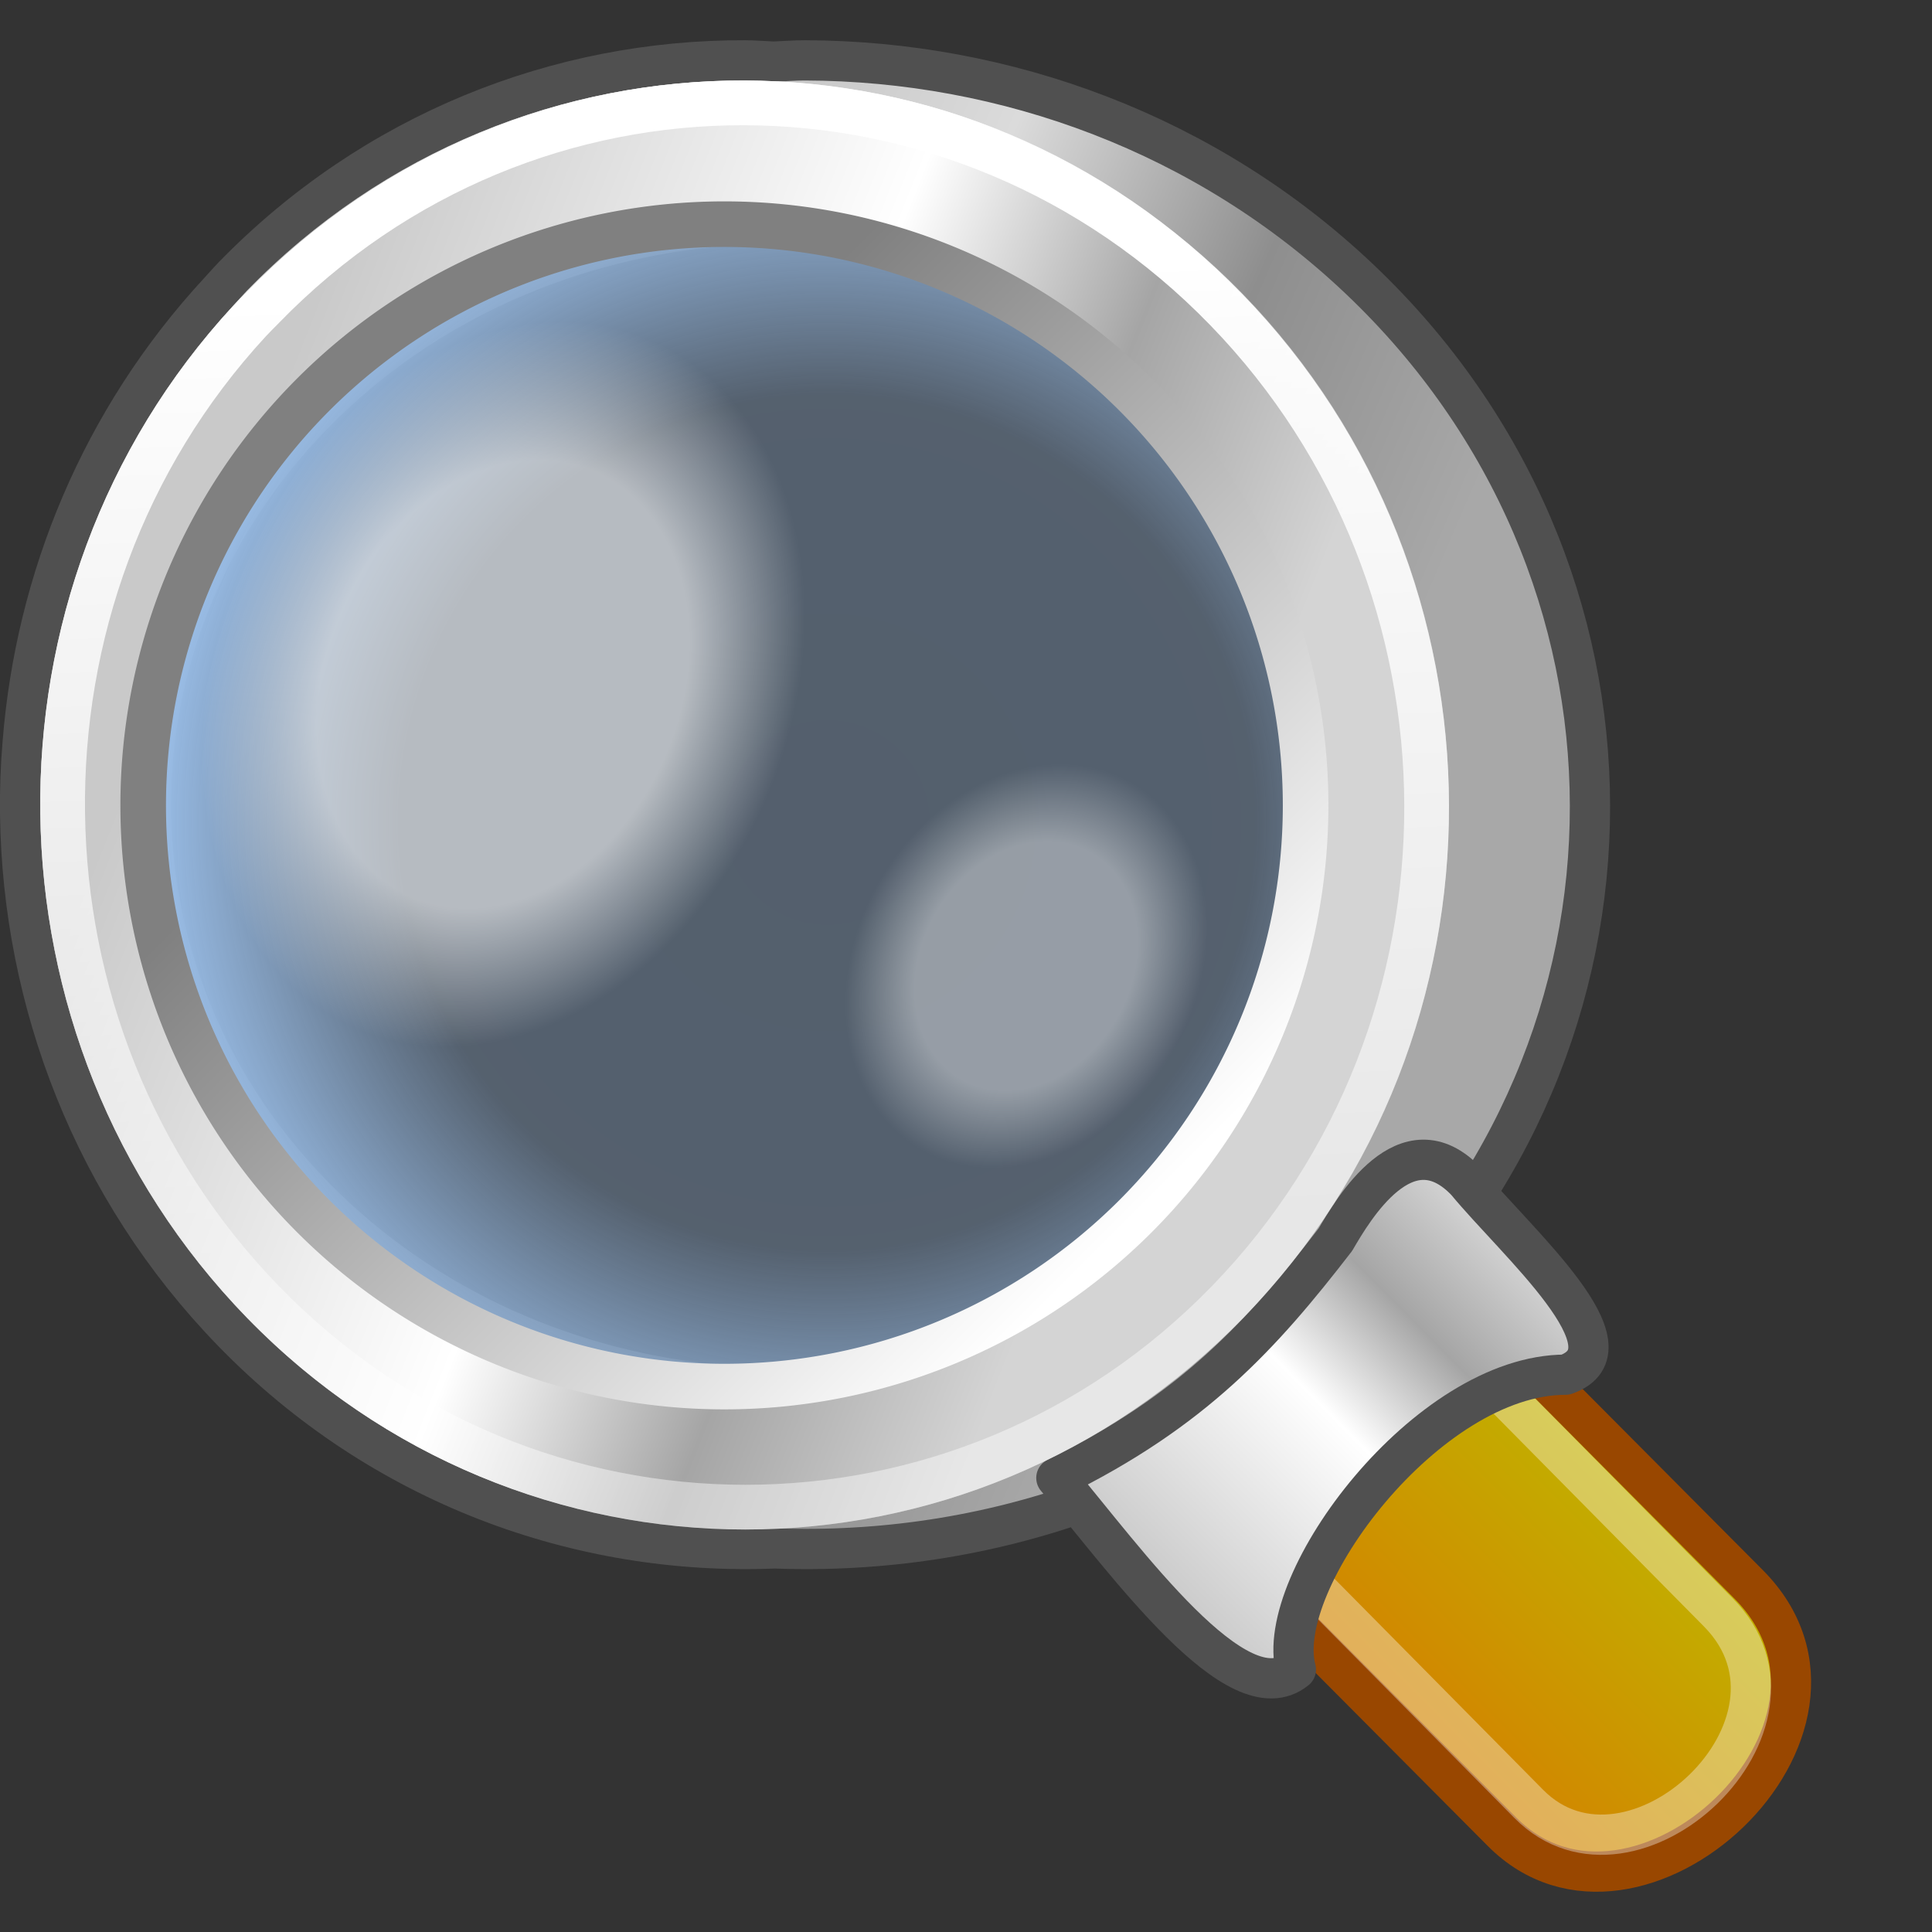 <?xml version="1.0" encoding="UTF-8" standalone="no"?>
<!-- Created with Inkscape (http://www.inkscape.org/) -->
<svg
   xmlns:dc="http://purl.org/dc/elements/1.1/"
   xmlns:cc="http://web.resource.org/cc/"
   xmlns:rdf="http://www.w3.org/1999/02/22-rdf-syntax-ns#"
   xmlns:svg="http://www.w3.org/2000/svg"
   xmlns="http://www.w3.org/2000/svg"
   xmlns:xlink="http://www.w3.org/1999/xlink"
   xmlns:sodipodi="http://inkscape.sourceforge.net/DTD/sodipodi-0.dtd"
   xmlns:inkscape="http://www.inkscape.org/namespaces/inkscape"
   width="48"
   height="48"
   id="svg2"
   sodipodi:version="0.32"
   inkscape:version="0.43+devel"
   version="1.0"
   sodipodi:docbase="/home/silvestre/Desktop/Neu/scalable/actions"
   sodipodi:docname="system-search.svg">
  <rect width="100%" height="100%" fill="#333333" stroke="none"/>
  <defs
     id="defs4">
    <linearGradient
       id="linearGradient8363">
      <stop
         id="stop8365"
         offset="0"
         style="stop-color:#aaa;stop-opacity:1;" />
      <stop
         style="stop-color:#dbdbdb;stop-opacity:1;"
         offset="0.5"
         id="stop8367" />
      <stop
         id="stop8369"
         offset="0.75"
         style="stop-color:#8e8e8e;stop-opacity:1;" />
      <stop
         id="stop8371"
         offset="1"
         style="stop-color:#a8a8a8;stop-opacity:1;" />
    </linearGradient>
    <linearGradient
       inkscape:collect="always"
       id="linearGradient7482">
      <stop
         style="stop-color:white;stop-opacity:1;"
         offset="0"
         id="stop7484" />
      <stop
         style="stop-color:gray;stop-opacity:1"
         offset="1"
         id="stop7486" />
    </linearGradient>
    <linearGradient
       id="linearGradient3853">
      <stop
         style="stop-color:#ffffff;stop-opacity:1;"
         offset="0"
         id="stop3855" />
      <stop
         id="stop3861"
         offset="0.618"
         style="stop-color:#ffffff;stop-opacity:1;" />
      <stop
         style="stop-color:#ffffff;stop-opacity:0;"
         offset="1"
         id="stop3857" />
    </linearGradient>
    <linearGradient
       id="linearGradient3839">
      <stop
         style="stop-color:#9ec4f0;stop-opacity:0.307"
         offset="0"
         id="stop3841" />
      <stop
         id="stop3847"
         offset="0.618"
         style="stop-color:#9ec4f0;stop-opacity:0.314;" />
      <stop
         style="stop-color:#9ec4f0;stop-opacity:1"
         offset="1"
         id="stop3843" />
    </linearGradient>
    <linearGradient
       inkscape:collect="always"
       id="linearGradient3821">
      <stop
         style="stop-color:#d57e00;stop-opacity:1"
         offset="0"
         id="stop3823" />
      <stop
         style="stop-color:#bfb600;stop-opacity:1"
         offset="1"
         id="stop3825" />
    </linearGradient>
    <linearGradient
       inkscape:collect="always"
       id="linearGradient3799">
      <stop
         style="stop-color:#ffffff;stop-opacity:1;"
         offset="0"
         id="stop3801" />
      <stop
         style="stop-color:white;stop-opacity:0.443"
         offset="1"
         id="stop3803" />
    </linearGradient>
    <linearGradient
       id="linearGradient2912">
      <stop
         style="stop-color:#c9c9c9;stop-opacity:1;"
         offset="0"
         id="stop2914" />
      <stop
         id="stop2920"
         offset="0.5"
         style="stop-color:#ffffff;stop-opacity:1;" />
      <stop
         style="stop-color:#a5a5a5;stop-opacity:1;"
         offset="0.75"
         id="stop2922" />
      <stop
         style="stop-color:#d4d4d4;stop-opacity:1;"
         offset="1"
         id="stop2916" />
    </linearGradient>
    <linearGradient
       inkscape:collect="always"
       xlink:href="#linearGradient3799"
       id="linearGradient3953"
       gradientUnits="userSpaceOnUse"
       gradientTransform="matrix(1.615,-1.663,1.615,1.663,-9.276,20.21)"
       x1="14.607"
       y1="6.478"
       x2="7.763"
       y2="13.88" />
    <linearGradient
       inkscape:collect="always"
       xlink:href="#linearGradient2912"
       id="linearGradient3959"
       gradientUnits="userSpaceOnUse"
       gradientTransform="matrix(2.525,-2.55,1.638,1.654,-18.008,27.615)"
       x1="6.919"
       y1="17.484"
       x2="10.358"
       y2="17.484" />
    <linearGradient
       inkscape:collect="always"
       xlink:href="#linearGradient3821"
       id="linearGradient3963"
       gradientUnits="userSpaceOnUse"
       gradientTransform="matrix(1.677,-1.686,1.677,1.686,-11.815,19.367)"
       x1="6.644"
       y1="20.074"
       x2="10.794"
       y2="20.074" />
    <radialGradient
       inkscape:collect="always"
       xlink:href="#linearGradient3853"
       id="radialGradient3965"
       gradientUnits="userSpaceOnUse"
       gradientTransform="matrix(1,-8.420189e-17,2.255455e-16,0.803,1.094962e-14,0.986)"
       cx="-5.377"
       cy="5.01"
       fx="-5.377"
       fy="5.01"
       r="4.373" />
    <radialGradient
       inkscape:collect="always"
       xlink:href="#linearGradient3853"
       id="radialGradient3967"
       gradientUnits="userSpaceOnUse"
       gradientTransform="matrix(1,1.323542e-16,1.812598e-16,0.803,2.864913e-15,0.986)"
       cx="-5.377"
       cy="5.01"
       fx="-5.377"
       fy="5.01"
       r="4.373" />
    <radialGradient
       inkscape:collect="always"
       xlink:href="#linearGradient3839"
       id="radialGradient3969"
       gradientUnits="userSpaceOnUse"
       gradientTransform="matrix(1.227,-7.846193e-17,-2.511663e-16,1.227,3.136,-2.254)"
       cx="-13.584"
       cy="10.198"
       fx="-13.584"
       fy="10.198"
       r="6.184" />
    <linearGradient
       inkscape:collect="always"
       xlink:href="#linearGradient8363"
       id="linearGradient5727"
       gradientUnits="userSpaceOnUse"
       gradientTransform="matrix(1.759,-1.67,1.759,1.67,-9.884,20.091)"
       x1="2.939"
       y1="3.791"
       x2="7.384"
       y2="14.346" />
    <linearGradient
       inkscape:collect="always"
       xlink:href="#linearGradient2912"
       id="linearGradient6605"
       gradientUnits="userSpaceOnUse"
       gradientTransform="matrix(1.579,-1.624,1.579,1.624,-8.324,20.084)"
       x1="2.939"
       y1="3.791"
       x2="7.384"
       y2="14.346" />
    <linearGradient
       inkscape:collect="always"
       xlink:href="#linearGradient7482"
       id="linearGradient7488"
       x1="-14.413"
       y1="15.502"
       x2="-14.413"
       y2="6.086"
       gradientUnits="userSpaceOnUse" />
  </defs>
  <sodipodi:namedview
     id="base"
     pagecolor="#ffffff"
     bordercolor="#666666"
     borderopacity="1.0"
     inkscape:pageopacity="0.0"
     inkscape:pageshadow="2"
     inkscape:zoom="1"
     inkscape:cx="44.954798"
     inkscape:cy="9.5147186"
     inkscape:document-units="px"
     inkscape:current-layer="layer1"
     inkscape:window-width="823"
     inkscape:window-height="536"
     inkscape:window-x="123"
     inkscape:window-y="124"
     inkscape:showpageshadow="false"
     showborder="false"
     showgrid="false" />
  <g
     inkscape:label="Capa 1"
     inkscape:groupmode="layer"
     id="layer1">
    <path
       style="color:black;fill:url(#linearGradient5727);fill-opacity:1.0;fill-rule:nonzero;stroke:#505050;stroke-width:1;stroke-linecap:round;stroke-linejoin:round;marker:none;marker-start:none;marker-mid:none;marker-end:none;stroke-miterlimit:4;stroke-dasharray:none;stroke-dashoffset:0;stroke-opacity:1;visibility:visible;display:inline;overflow:visible"
       d="M 18.5 1.5 C 13.9 1.487 9.293 3.264 5.781 6.875 C 5.672 6.988 5.544 7.135 5.438 7.25 C 2.507 10.42 0.883 14.396 0.562 18.469 C 0.513 19.051 0.492 19.635 0.5 20.219 C 0.559 24.886 2.325 29.54 5.781 33.094 C 9.476 36.893 14.401 38.667 19.25 38.469 C 24.502 38.667 29.81 36.892 33.812 33.094 C 41.42 25.873 41.389 14.159 33.781 6.938 C 29.977 3.327 24.983 1.513 20 1.5 C 19.741 1.499 19.478 1.522 19.219 1.531 C 18.979 1.521 18.74 1.501 18.5 1.5 z M 18.688 5.562 C 22.161 5.726 25.6 7.1 28.25 9.75 C 33.903 15.403 33.903 24.597 28.25 30.25 C 25.6 32.9 22.164 34.303 18.688 34.469 C 14.927 34.3 11.211 32.896 8.344 30.25 C 2.22 24.597 2.22 15.403 8.344 9.75 C 11.211 7.104 14.93 5.729 18.688 5.562 z "
       id="path5725" />
    <path
       style="color:black;fill:url(#linearGradient3963);fill-opacity:1;fill-rule:nonzero;stroke:#994700;stroke-width:1;stroke-linecap:round;stroke-linejoin:round;marker:none;marker-start:none;marker-mid:none;marker-end:none;stroke-miterlimit:4;stroke-dasharray:none;stroke-dashoffset:0;stroke-opacity:1;visibility:visible;display:inline;overflow:visible"
       d="M 29.5,37.652 L 35.621,31.5 L 43.442,39.361 C 47.012,42.95 40.641,48.85 37.321,45.513 L 29.5,37.652 z "
       id="rect3819"
       sodipodi:nodetypes="ccccc" />
    <path
       sodipodi:nodetypes="ccccc"
       id="path3892"
       d="M 31.5,38.261 L 36.207,33.5 L 42.69,40.058 C 45.435,42.835 40.536,47.401 37.983,44.819 L 31.5,38.261 z "
       style="color:black;fill:none;fill-opacity:1;fill-rule:nonzero;stroke:white;stroke-width:1;stroke-linecap:round;stroke-linejoin:round;marker:none;marker-start:none;marker-mid:none;marker-end:none;stroke-miterlimit:4;stroke-dasharray:none;stroke-dashoffset:0;stroke-opacity:0.357;visibility:visible;display:inline;overflow:visible" />
    <path
       style="color:black;fill:url(#linearGradient3959);fill-opacity:1;fill-rule:nonzero;stroke:#505050;stroke-width:1;stroke-linecap:round;stroke-linejoin:round;marker:none;marker-start:none;marker-mid:none;marker-end:none;stroke-miterlimit:4;stroke-dasharray:none;stroke-dashoffset:0;stroke-opacity:1;visibility:visible;display:inline;overflow:visible"
       d="M 26.245,36.718 C 29.659,35.039 31.348,33.167 33.178,30.798 C 33.615,30.048 34.941,27.79 36.43,29.354 C 37.678,30.869 40.722,33.51 38.895,34.154 C 35.465,34.154 31.611,39.296 32.196,41.479 C 30.75,42.657 27.982,38.787 26.245,36.718 z "
       id="rect3807"
       sodipodi:nodetypes="cccccc" />
    <path
       style="color:black;fill:url(#linearGradient6605);fill-opacity:1;fill-rule:nonzero;stroke:none;stroke-width:1;stroke-linecap:round;stroke-linejoin:round;marker:none;marker-start:none;marker-mid:none;marker-end:none;stroke-miterlimit:4;stroke-dasharray:none;stroke-dashoffset:0;stroke-opacity:1;visibility:visible;display:inline;overflow:visible"
       d="M 18.497,2 C 14.024,1.987 9.545,3.716 6.131,7.228 C 6.024,7.338 5.9,7.481 5.797,7.593 C -0.715,14.64 -0.591,25.817 6.131,32.732 C 12.959,39.756 24.066,39.756 30.894,32.732 C 37.722,25.708 37.692,14.313 30.864,7.289 C 27.449,3.777 22.97,2.013 18.497,2 z M 18.011,5.921 C 21.616,5.921 25.229,7.275 27.977,10.025 C 33.474,15.524 33.474,24.467 27.977,29.966 C 22.48,35.465 13.542,35.465 8.045,29.966 C 2.549,24.467 2.549,15.524 8.045,10.025 C 10.794,7.275 14.406,5.921 18.011,5.921 z "
       id="path2034" />
    <path
       style="color:black;fill:none;fill-opacity:1;fill-rule:nonzero;stroke:url(#linearGradient3953);stroke-width:1.111;stroke-linecap:round;stroke-linejoin:round;marker:none;marker-start:none;marker-mid:none;marker-end:none;stroke-miterlimit:4;stroke-dasharray:none;stroke-dashoffset:0;stroke-opacity:1;visibility:visible;display:inline;overflow:visible"
       d="M 6.194,7.982 C -0.11,14.814 0.021,25.635 6.529,32.338 C 13.14,39.147 23.899,39.147 30.51,32.338 C 37.121,25.528 37.073,14.496 30.462,7.687 C 23.851,0.878 13.14,0.829 6.529,7.638 C 6.425,7.744 6.294,7.874 6.194,7.982 z "
       id="path3797"
       sodipodi:nodetypes="cssssc" />
    <path
       sodipodi:type="arc"
       style="color:black;fill:url(#radialGradient3969);fill-opacity:1;fill-rule:nonzero;stroke:none;stroke-width:0.5;stroke-linecap:round;stroke-linejoin:round;marker:none;marker-start:none;marker-mid:none;marker-end:none;stroke-miterlimit:4;stroke-dasharray:none;stroke-dashoffset:0;stroke-opacity:1;visibility:visible;display:inline;overflow:visible"
       id="path3837"
       sodipodi:cx="-14.193548"
       sodipodi:cy="9.3271885"
       sodipodi:rx="6.1843319"
       sodipodi:ry="6.1843319"
       d="M -8.009 9.327 A 6.184 6.184 0 1 1  -20.378,9.327 A 6.184 6.184 0 1 1  -8.009 9.327 z"
       transform="matrix(1.601,-1.601,1.601,1.601,25.791,-17.656)" />
    <path
       sodipodi:type="arc"
       style="opacity:0.572;color:black;fill:url(#radialGradient3967);fill-opacity:1;fill-rule:nonzero;stroke:none;stroke-width:0.5;stroke-linecap:round;stroke-linejoin:round;marker:none;marker-start:none;marker-mid:none;marker-end:none;stroke-miterlimit:4;stroke-dasharray:none;stroke-dashoffset:0;stroke-opacity:1;visibility:visible;display:inline;overflow:visible"
       id="path3851"
       sodipodi:cx="-5.3766184"
       sodipodi:cy="5.0098858"
       sodipodi:rx="4.372983"
       sodipodi:ry="3.5127239"
       d="M -1.004 5.01 A 4.373 3.513 0 1 1  -9.75,5.01 A 4.373 3.513 0 1 1  -1.004 5.01 z"
       transform="matrix(1.001,-1.867,1.734,1.078,9.196,1.563)" />
    <path
       sodipodi:type="arc"
       style="opacity:0.383;color:black;fill:url(#radialGradient3965);fill-opacity:1;fill-rule:nonzero;stroke:none;stroke-width:0.5;stroke-linecap:round;stroke-linejoin:round;marker:none;marker-start:none;marker-mid:none;marker-end:none;stroke-miterlimit:4;stroke-dasharray:none;stroke-dashoffset:0;stroke-opacity:1;visibility:visible;display:inline;overflow:visible"
       id="path3865"
       sodipodi:cx="-5.3766184"
       sodipodi:cy="5.0098858"
       sodipodi:rx="4.372983"
       sodipodi:ry="3.5127239"
       d="M -1.004 5.01 A 4.373 3.513 0 1 1  -9.75,5.01 A 4.373 3.513 0 1 1  -1.004 5.01 z"
       transform="matrix(0.601,-1.041,1.04,0.601,23.517,15.394)" />
    <path
       sodipodi:type="arc"
       style="color:black;fill:none;fill-opacity:1.0;fill-rule:nonzero;stroke:url(#linearGradient7488);stroke-width:0.485;stroke-linecap:round;stroke-linejoin:round;marker:none;marker-start:none;marker-mid:none;marker-end:none;stroke-miterlimit:4;stroke-dasharray:none;stroke-dashoffset:0;stroke-opacity:1;visibility:visible;display:inline;overflow:visible"
       id="path6607"
       sodipodi:cx="-14.193548"
       sodipodi:cy="9.3271885"
       sodipodi:rx="6.1843319"
       sodipodi:ry="6.1843319"
       d="M -8.009 9.327 A 6.184 6.184 0 1 1  -20.378,9.327 A 6.184 6.184 0 1 1  -8.009 9.327 z"
       transform="matrix(1.651,-1.651,1.651,1.651,26.032,-18.823)" />
  </g>
</svg>
